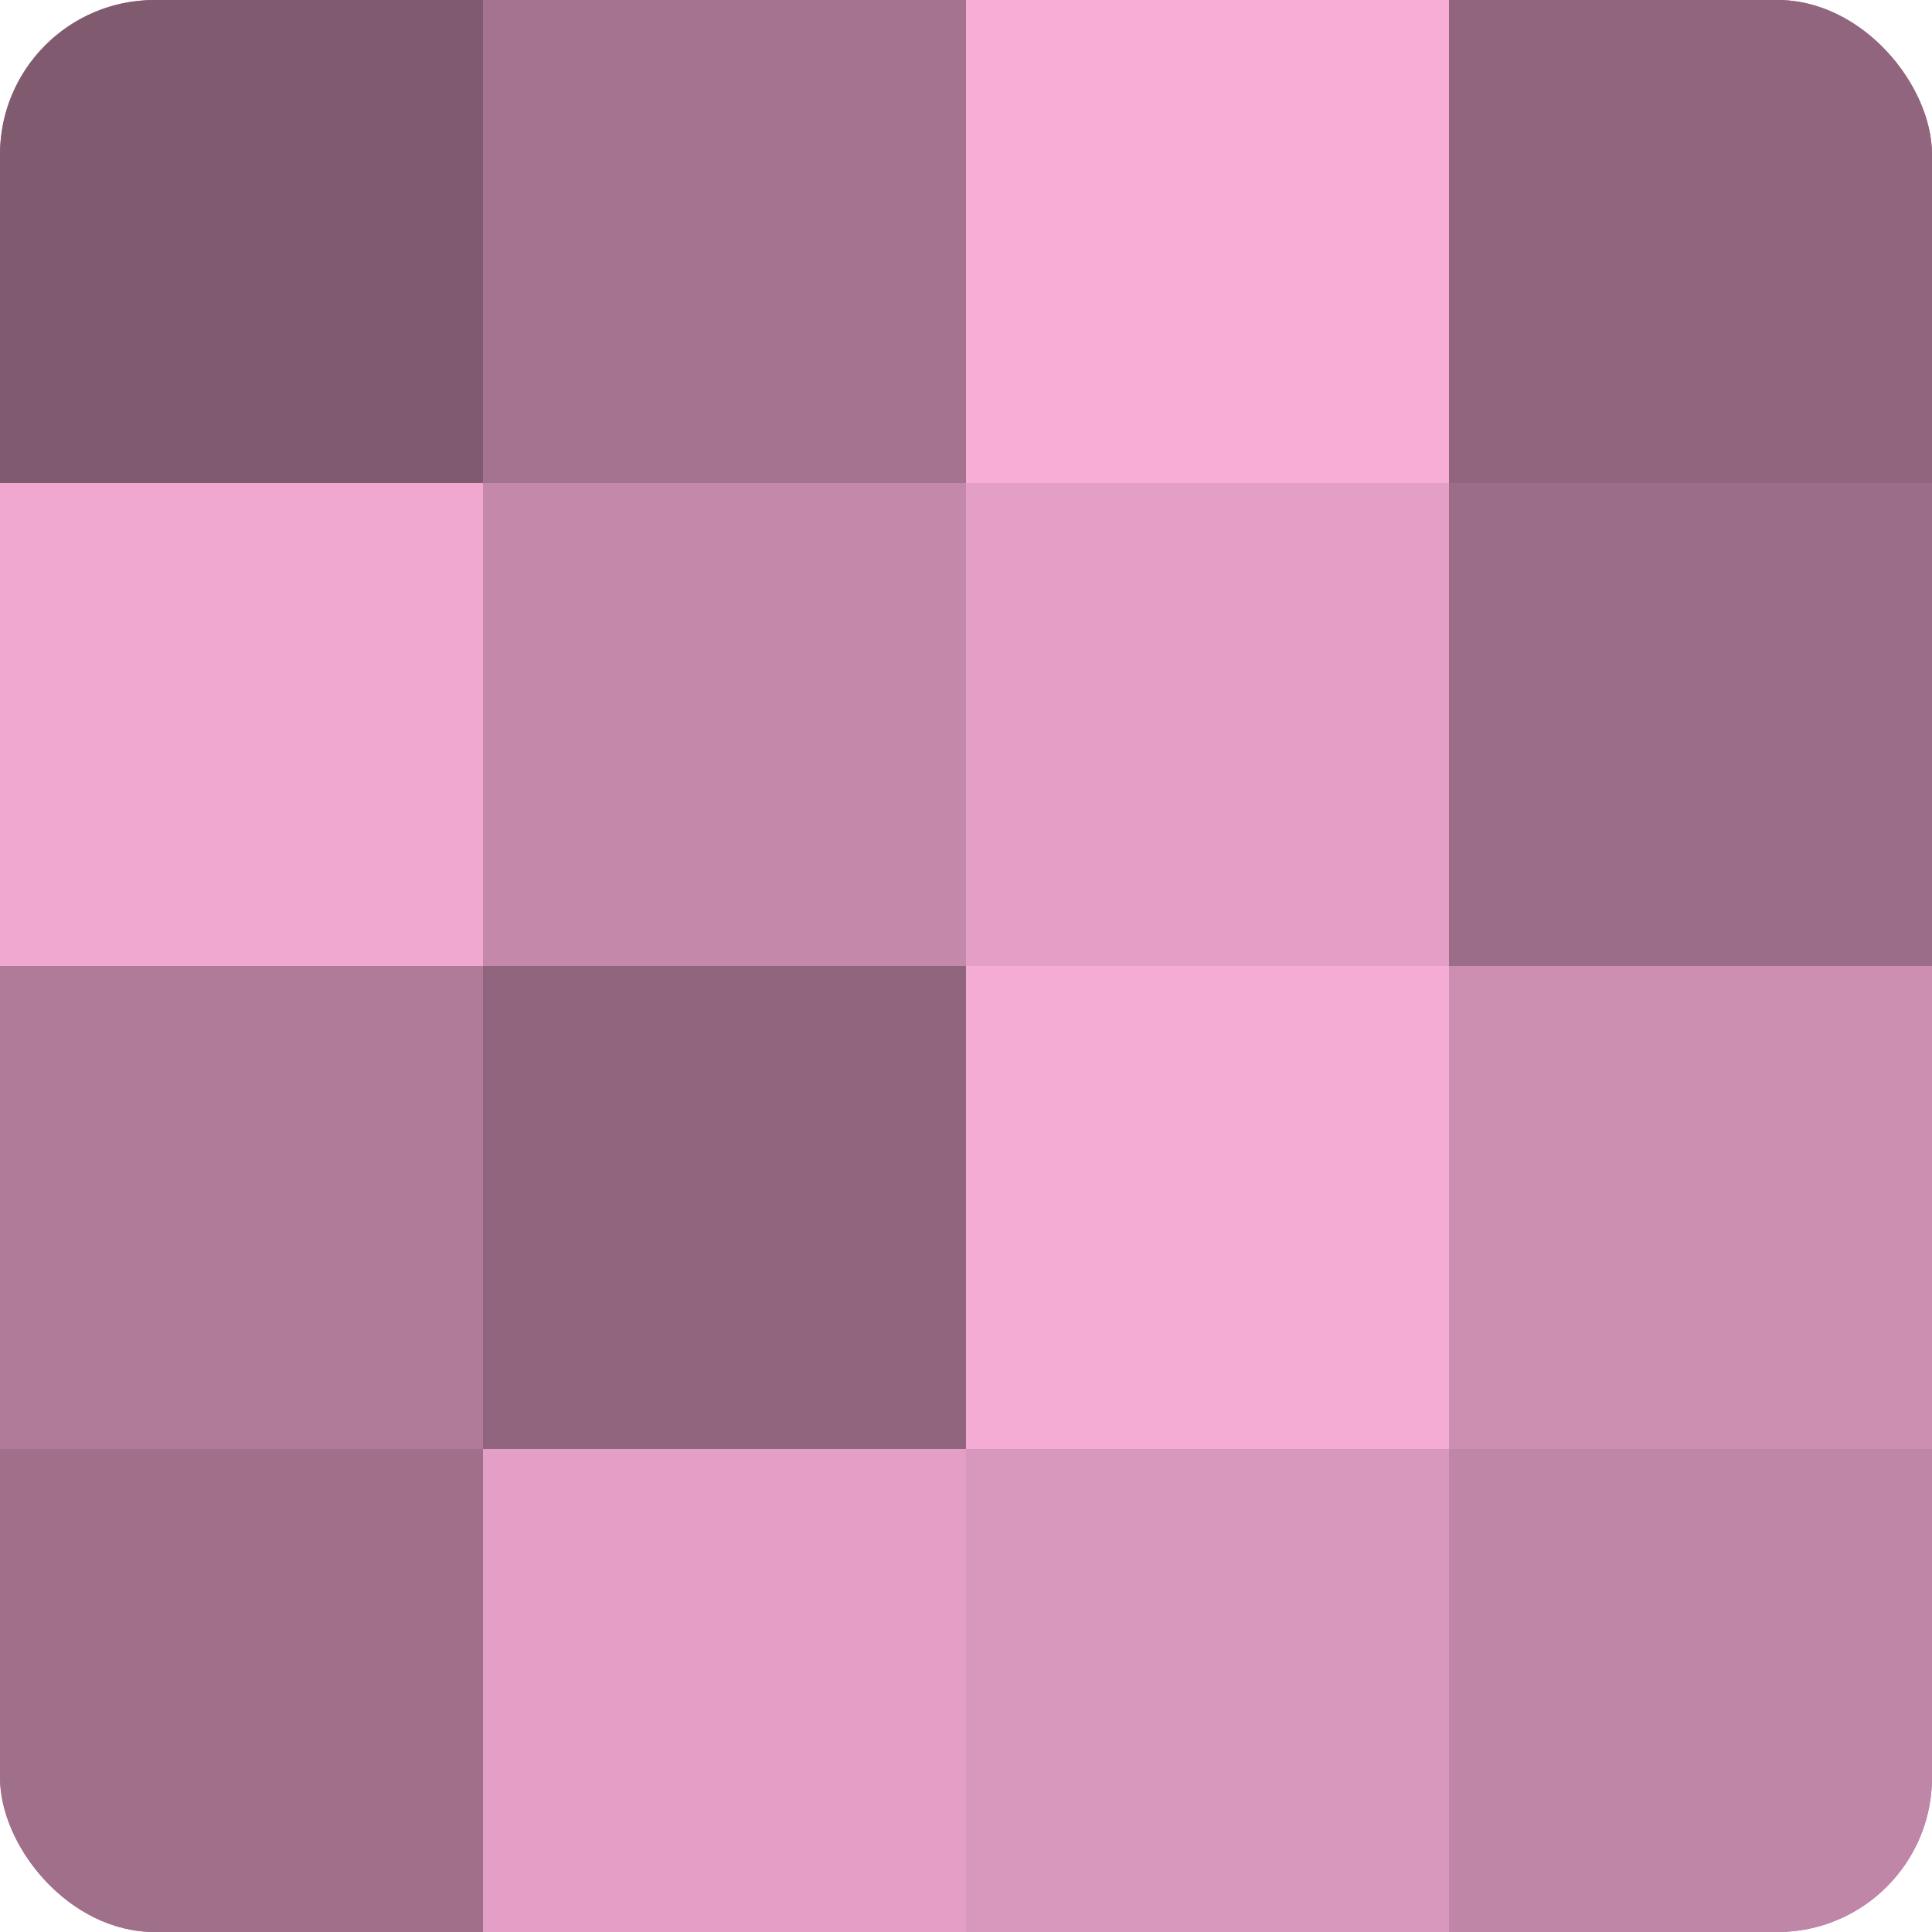<?xml version="1.0" encoding="UTF-8"?>
<svg xmlns="http://www.w3.org/2000/svg" width="60" height="60" viewBox="0 0 100 100" preserveAspectRatio="xMidYMid meet"><defs><clipPath id="c" width="100" height="100"><rect width="100" height="100" rx="8" ry="8"/></clipPath></defs><g clip-path="url(#c)"><rect width="100" height="100" fill="#a0708b"/><rect width="25" height="25" fill="#805a6f"/><rect y="25" width="25" height="25" fill="#f0a8d0"/><rect y="50" width="25" height="25" fill="#b07b99"/><rect y="75" width="25" height="25" fill="#a0708b"/><rect x="25" width="25" height="25" fill="#a4738f"/><rect x="25" y="25" width="25" height="25" fill="#c489aa"/><rect x="25" y="50" width="25" height="25" fill="#90657d"/><rect x="25" y="75" width="25" height="25" fill="#e49fc6"/><rect x="50" width="25" height="25" fill="#f8add7"/><rect x="50" y="25" width="25" height="25" fill="#e49fc6"/><rect x="50" y="50" width="25" height="25" fill="#f4abd4"/><rect x="50" y="75" width="25" height="25" fill="#d897bc"/><rect x="75" width="25" height="25" fill="#90657d"/><rect x="75" y="25" width="25" height="25" fill="#9c6d88"/><rect x="75" y="50" width="25" height="25" fill="#cc8fb1"/><rect x="75" y="75" width="25" height="25" fill="#c086a7"/></g></svg>
